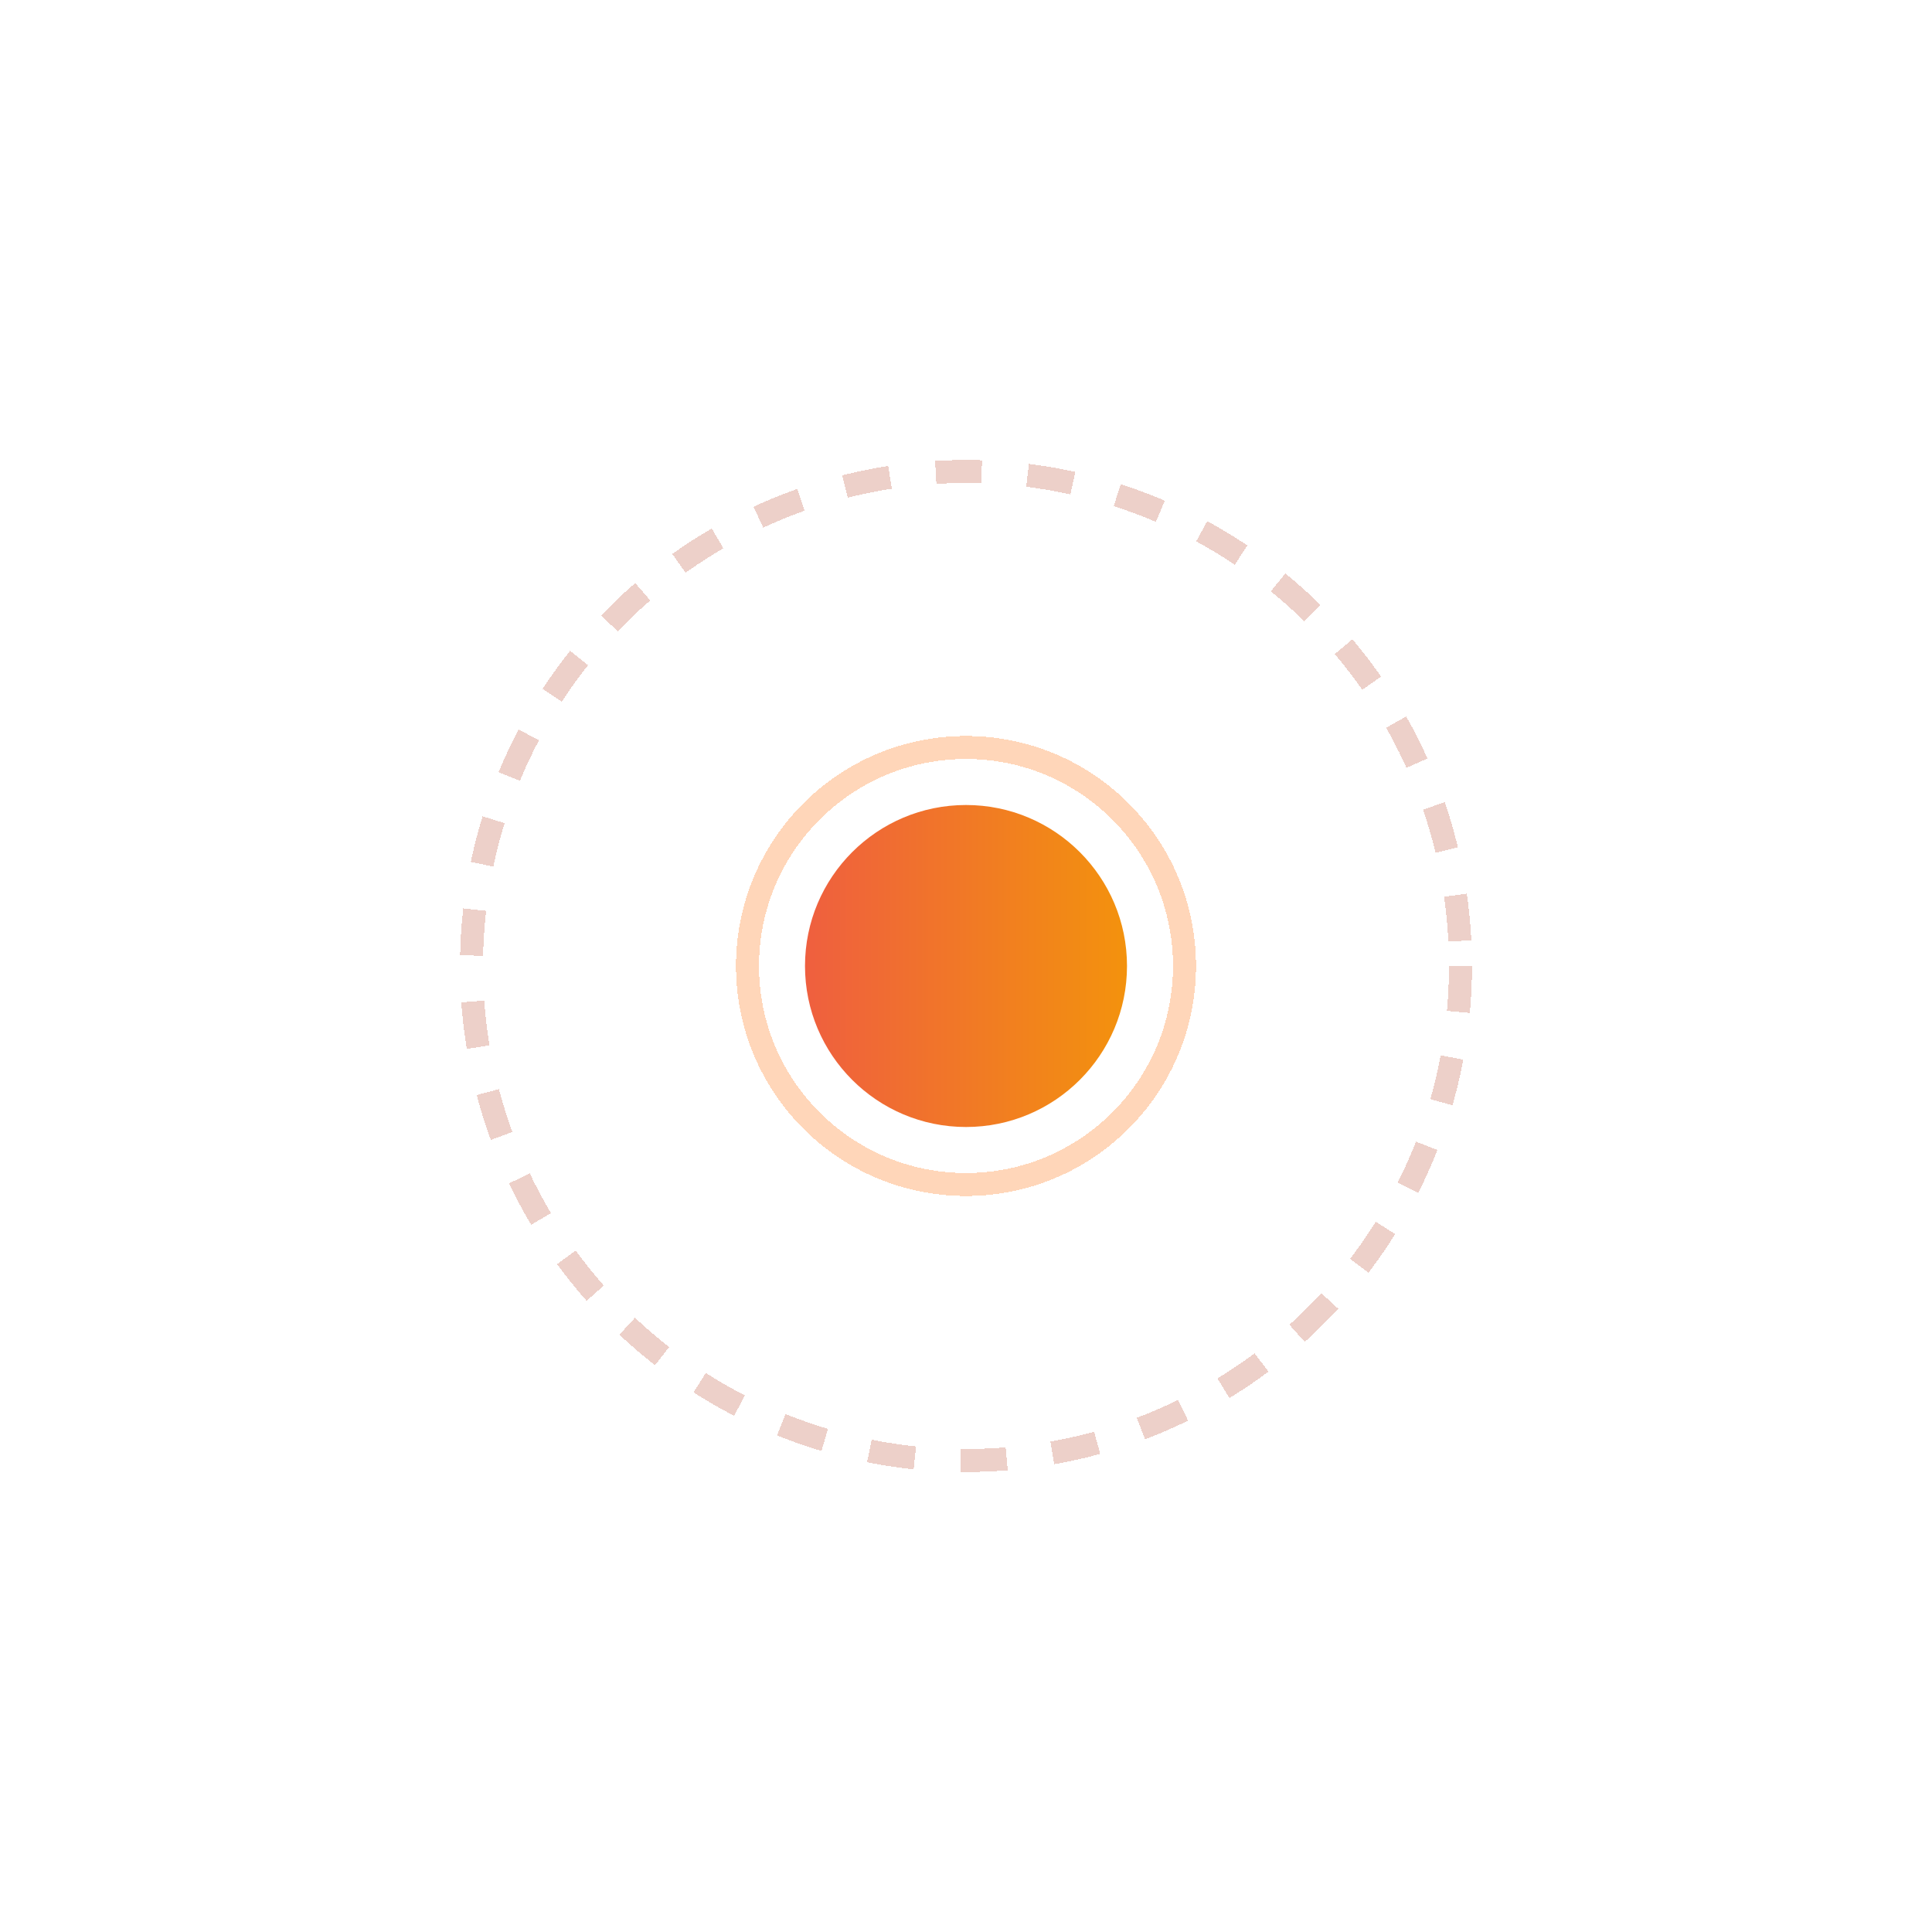 <svg width="84" height="84" fill="none" xmlns="http://www.w3.org/2000/svg"><g filter="url(#filter0_d_520_49407)"><circle cx="42" cy="42" r="7" fill="url(#paint0_linear_520_49407)"/></g><g opacity=".7" filter="url(#filter1_d_520_49407)"><circle cx="42" cy="42" r="9.5" stroke="#FFC59B" shape-rendering="crispEdges"/></g><g filter="url(#filter2_d_520_49407)"><circle cx="42" cy="42" r="21.5" stroke="#EDD0C9" stroke-dasharray="2 2" shape-rendering="crispEdges"/></g><defs><filter id="filter0_d_520_49407" x="15" y="15" width="54" height="54" filterUnits="userSpaceOnUse" color-interpolation-filters="sRGB"><feFlood flood-opacity="0" result="BackgroundImageFix"/><feColorMatrix in="SourceAlpha" values="0 0 0 0 0 0 0 0 0 0 0 0 0 0 0 0 0 0 127 0" result="hardAlpha"/><feOffset/><feGaussianBlur stdDeviation="10"/><feComposite in2="hardAlpha" operator="out"/><feColorMatrix values="0 0 0 0 0.996 0 0 0 0 0.805 0 0 0 0 0.539 0 0 0 0.5 0"/><feBlend in2="BackgroundImageFix" result="effect1_dropShadow_520_49407"/><feBlend in="SourceGraphic" in2="effect1_dropShadow_520_49407" result="shape"/></filter><filter id="filter1_d_520_49407" x="12" y="12" width="60" height="60" filterUnits="userSpaceOnUse" color-interpolation-filters="sRGB"><feFlood flood-opacity="0" result="BackgroundImageFix"/><feColorMatrix in="SourceAlpha" values="0 0 0 0 0 0 0 0 0 0 0 0 0 0 0 0 0 0 127 0" result="hardAlpha"/><feOffset/><feGaussianBlur stdDeviation="10"/><feComposite in2="hardAlpha" operator="out"/><feColorMatrix values="0 0 0 0 0.996 0 0 0 0 0.805 0 0 0 0 0.539 0 0 0 0.5 0"/><feBlend in2="BackgroundImageFix" result="effect1_dropShadow_520_49407"/><feBlend in="SourceGraphic" in2="effect1_dropShadow_520_49407" result="shape"/></filter><filter id="filter2_d_520_49407" x="0" y="0" width="84" height="84" filterUnits="userSpaceOnUse" color-interpolation-filters="sRGB"><feFlood flood-opacity="0" result="BackgroundImageFix"/><feColorMatrix in="SourceAlpha" values="0 0 0 0 0 0 0 0 0 0 0 0 0 0 0 0 0 0 127 0" result="hardAlpha"/><feOffset/><feGaussianBlur stdDeviation="10"/><feComposite in2="hardAlpha" operator="out"/><feColorMatrix values="0 0 0 0 0.996 0 0 0 0 0.805 0 0 0 0 0.539 0 0 0 0.5 0"/><feBlend in2="BackgroundImageFix" result="effect1_dropShadow_520_49407"/><feBlend in="SourceGraphic" in2="effect1_dropShadow_520_49407" result="shape"/></filter><linearGradient id="paint0_linear_520_49407" x1="35" y1="42" x2="49" y2="42" gradientUnits="userSpaceOnUse"><stop stop-color="#EF5F3F"/><stop offset="1" stop-color="#F3920D"/></linearGradient></defs></svg>